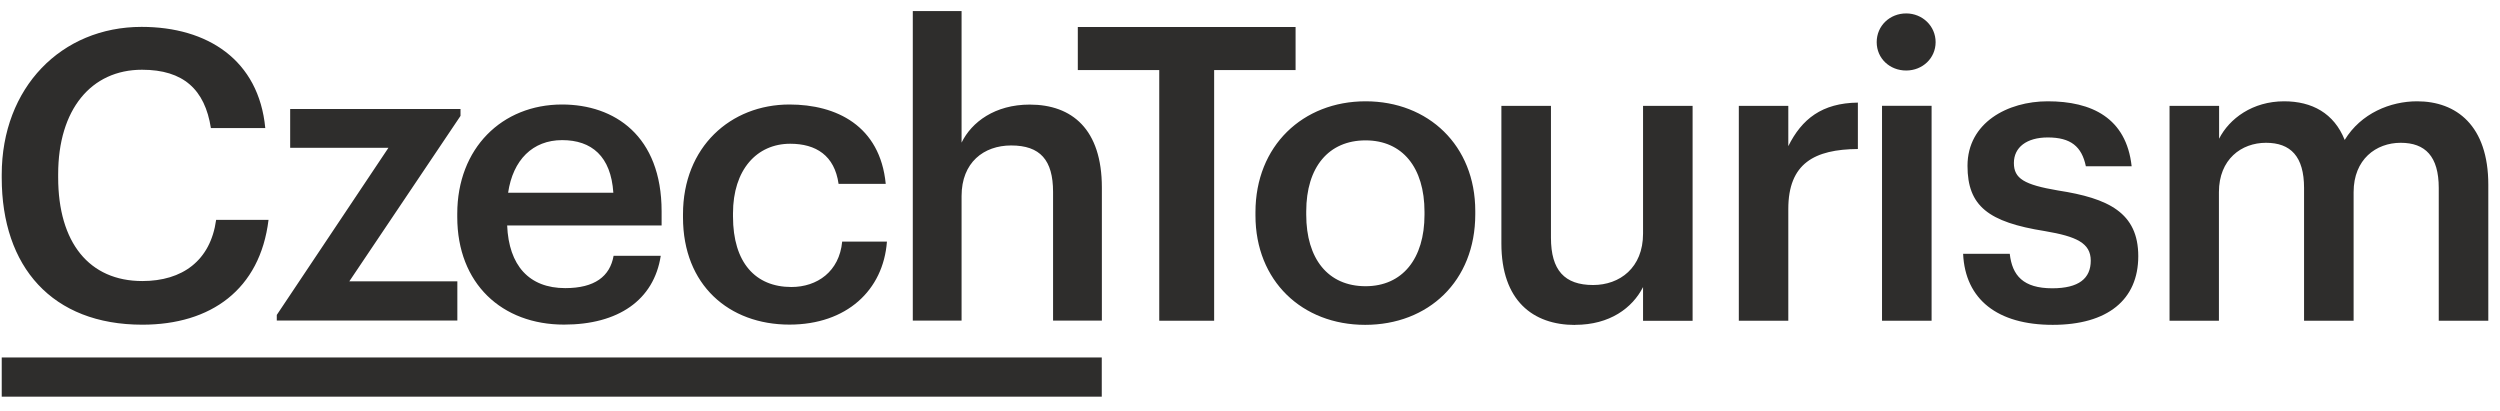<svg xmlns="http://www.w3.org/2000/svg" width="146" height="24" viewBox="0 0 146 24" fill="none"><path d="M64.343 20.876H0.101V23.167H64.343V20.876ZM61.499 18.725H64.349V10.953C64.349 7.548 62.608 6.108 60.135 6.108C58.108 6.108 56.743 7.125 56.156 8.329V0.648H53.307V18.725H56.156V11.447C56.156 9.488 57.451 8.495 59.051 8.495C60.747 8.495 61.499 9.347 61.499 11.21V18.725ZM42.807 12.651V12.459C42.807 9.911 44.197 8.395 46.148 8.395C47.653 8.395 48.737 9.079 48.973 10.737H51.727C51.396 7.332 48.832 6.103 46.103 6.103C42.667 6.103 39.887 8.586 39.887 12.51V12.696C39.887 16.645 42.571 18.957 46.103 18.957C49.444 18.957 51.586 16.947 51.797 14.111H49.183C49.018 15.859 47.723 16.761 46.218 16.761C44.121 16.761 42.807 15.34 42.807 12.646M29.623 13.169H38.638V12.343C38.638 7.926 35.884 6.103 32.824 6.103C29.317 6.103 26.704 8.656 26.704 12.484V12.671C26.704 16.569 29.317 18.957 32.939 18.957C36.095 18.957 38.187 17.536 38.588 14.937H35.834C35.623 16.141 34.73 16.826 33.01 16.826C30.893 16.826 29.714 15.501 29.618 13.164M29.674 11.255C29.955 9.341 31.108 8.183 32.829 8.183C34.55 8.183 35.679 9.125 35.819 11.255H29.674ZM20.398 16.433L26.894 6.768V6.365H16.946V8.631H22.685L16.164 18.392V18.72H26.709V16.428H20.398V16.433ZM3.397 10.359V10.172C3.397 6.39 5.328 4.073 8.293 4.073C10.716 4.073 11.965 5.231 12.316 7.478H15.492C15.115 3.509 12.125 1.57 8.268 1.57C3.582 1.57 0.101 5.116 0.101 10.198V10.384C0.101 15.582 3.04 18.962 8.313 18.962C12.316 18.962 15.186 16.907 15.682 12.842H12.622C12.291 15.229 10.646 16.413 8.313 16.413C5.208 16.413 3.397 14.167 3.397 10.364" fill="#2E2D2C"/><path d="M67.705 18.73H70.906V4.093H75.662V1.575H62.944V4.093H67.7V18.73H67.705ZM79.75 16.715C77.553 16.715 76.284 15.108 76.284 12.54V12.348C76.284 9.754 77.598 8.198 79.75 8.198C81.902 8.198 83.191 9.784 83.191 12.373V12.54C83.191 15.108 81.902 16.715 79.75 16.715ZM79.725 18.971C83.407 18.971 86.156 16.428 86.156 12.514V12.323C86.156 8.485 83.407 5.916 79.75 5.916C76.093 5.916 73.319 8.51 73.319 12.393V12.585C73.319 16.403 76.043 18.971 79.725 18.971ZM91.986 18.971C94.017 18.971 95.332 17.984 95.954 16.765V18.735H98.848V6.183H95.954V13.648C95.954 15.637 94.594 16.645 93.039 16.645C91.369 16.645 90.576 15.783 90.576 13.884V6.183H87.681V14.222C87.681 17.556 89.522 18.977 91.986 18.977M101.547 18.73H104.437V12.202C104.437 9.538 105.967 8.722 108.5 8.702V5.992C106.398 6.017 105.224 6.954 104.437 8.535V6.183H101.547V18.735V18.73ZM109.91 18.73H112.805V6.178H109.91V18.73ZM111.32 4.118C112.278 4.118 113.04 3.398 113.04 2.461C113.04 1.524 112.273 0.784 111.32 0.784C110.367 0.784 109.599 1.504 109.599 2.461C109.599 3.418 110.367 4.118 111.32 4.118ZM119.878 18.971C123.084 18.971 124.875 17.506 124.875 14.962C124.875 12.419 123.129 11.578 120.189 11.124C118.208 10.787 117.611 10.429 117.611 9.518C117.611 8.606 118.353 8.027 119.592 8.027C120.932 8.027 121.574 8.555 121.814 9.709H124.488C124.177 6.878 122.146 5.916 119.587 5.916C117.244 5.916 114.902 7.165 114.902 9.684C114.902 12.036 116.121 12.973 119.422 13.496C121.263 13.809 122.1 14.192 122.1 15.224C122.1 16.257 121.408 16.836 119.853 16.836C118.157 16.836 117.51 16.09 117.37 14.821H114.646C114.766 17.486 116.652 18.971 119.878 18.971ZM126.691 18.73H129.585V11.22C129.585 9.301 130.9 8.339 132.334 8.339C133.769 8.339 134.557 9.13 134.557 10.978V18.73H137.451V11.22C137.451 9.301 138.766 8.339 140.2 8.339C141.635 8.339 142.423 9.13 142.423 10.978V18.73H145.317V10.787C145.317 7.332 143.451 5.916 141.159 5.916C139.603 5.916 137.883 6.611 136.93 8.173C136.308 6.611 135.018 5.916 133.393 5.916C131.552 5.916 130.192 6.924 129.595 8.102V6.183H126.701V18.735L126.691 18.73Z" fill="#2E2D2C"/></svg>